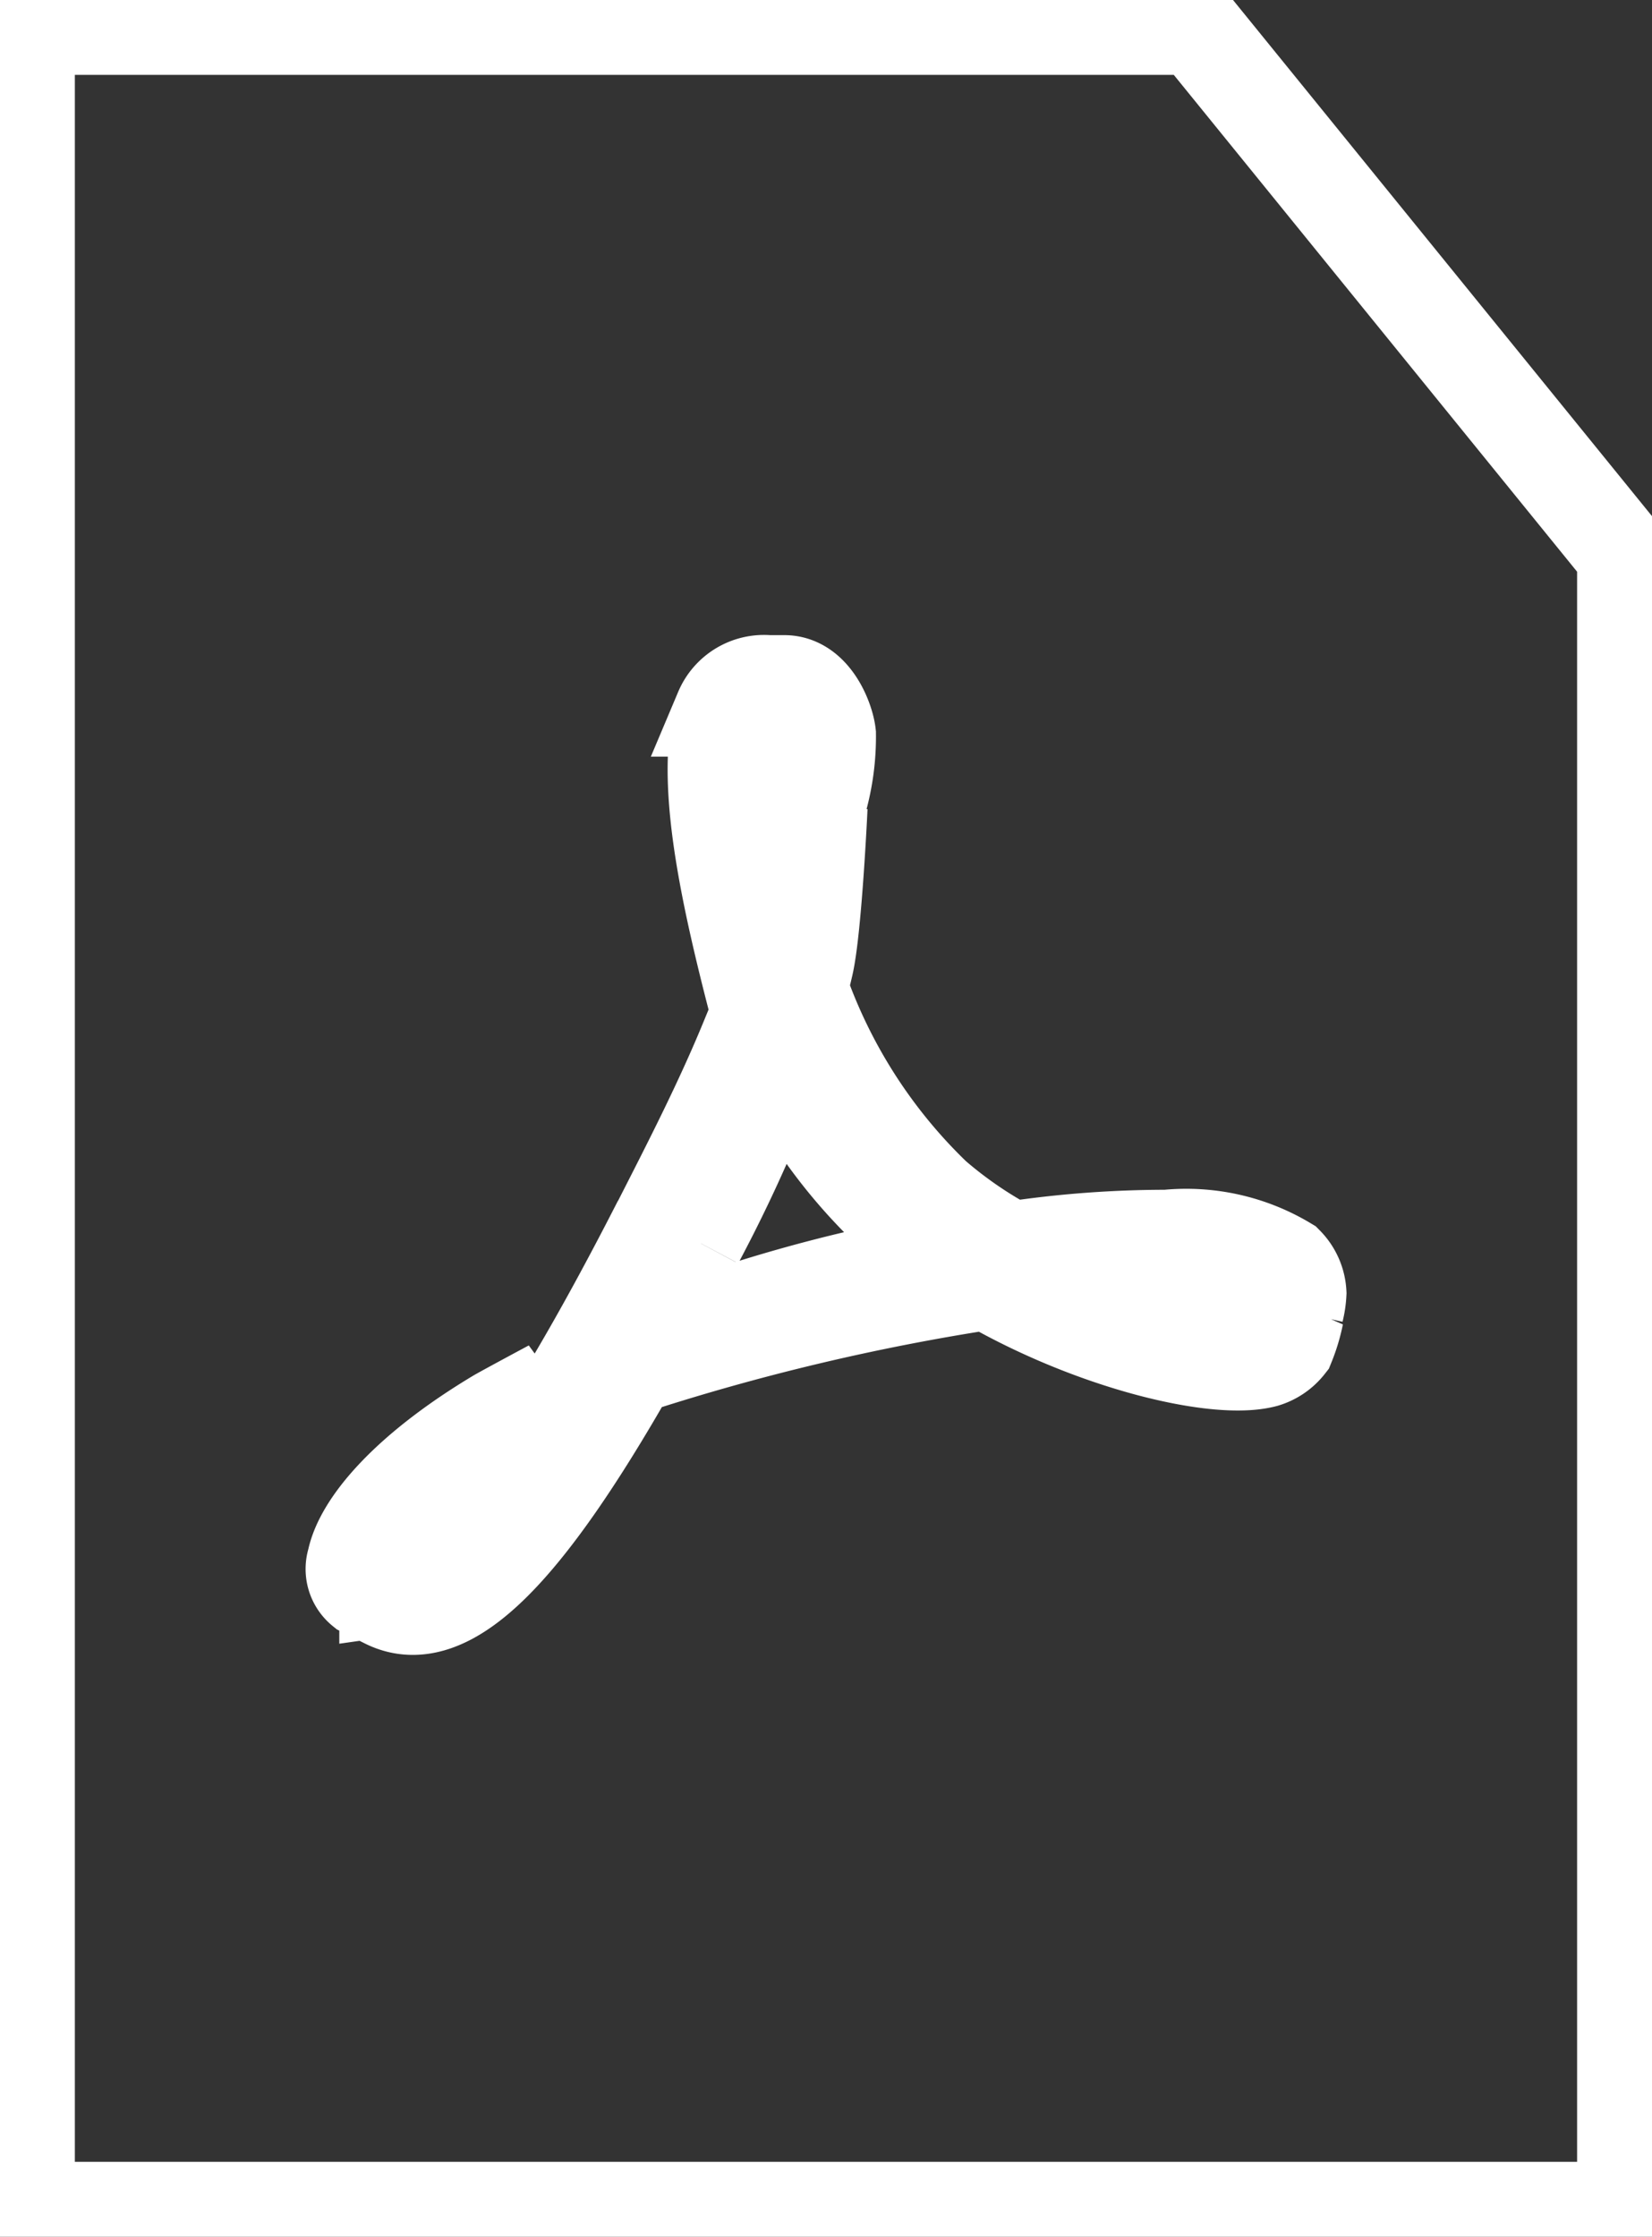 <svg id="Group_597" data-name="Group 597" xmlns="http://www.w3.org/2000/svg" xmlns:xlink="http://www.w3.org/1999/xlink" width="35.465" height="48" viewBox="0 0 35.465 48">
  <rect x="0" y="0" width="35.465" height="48" fill="#333333" stroke="none"/>
  <defs>
    <clipPath id="clip-path">
      <rect id="Rectangle_143" data-name="Rectangle 143" width="35.465" height="48" fill="none" stroke="#fff" stroke-width="2"/>
    </clipPath>
    <clipPath id="clip-path-3">
      <rect id="Rectangle_141" data-name="Rectangle 141" width="34.25" height="46.785" fill="none" stroke="#fff" stroke-width="2"/>
    </clipPath>
  </defs>
  <g id="Group_596" data-name="Group 596" clip-path="url(#clip-path)">
    <g id="Group_595" data-name="Group 595" transform="translate(0 0)">
      <g id="Group_594" data-name="Group 594" clip-path="url(#clip-path)">
        <g id="Group_593" data-name="Group 593" transform="translate(0.607 0.607)" opacity="0">
          <g id="Group_592" data-name="Group 592">
            <g id="Group_591" data-name="Group 591" clip-path="url(#clip-path-3)">
              <path id="Path_462" data-name="Path 462" d="M.5.5V47.285H34.75V11.807L25.568.5Z" transform="translate(-0.5 -0.5)" fill="none" stroke="#fff" stroke-width="2"/>
            </g>
          </g>
        </g>
        <path id="Path_463" data-name="Path 463" d="M.5.5V47.285H34.75V11.807L25.568.5Z" transform="translate(0.107 0.107)" fill="none" stroke="#fff" stroke-width="2"/>
        <path id="Path_464" data-name="Path 464" d="M12.819,23.651c.619-1.215,1.324-2.581,1.886-3.955l.223-.542c-.736-2.8-1.177-5.048-.783-6.5a1,1,0,0,1,1.014-.607h.332c.642-.01.945.808.979,1.125a5.091,5.091,0,0,1-.188,1.425,3.511,3.511,0,0,0-.214-1.45c-.265-.583-.52-.932-.747-.986a.715.715,0,0,0-.265.54,7.824,7.824,0,0,0-.1,1.249,14,14,0,0,0,.574,3.625c.072-.208.135-.407.186-.594.078-.294.574-2.246.574-2.246s-.121,2.6-.3,3.384c-.038.166-.079.33-.121.5a11.415,11.415,0,0,0,2.857,4.454A8.888,8.888,0,0,0,20.37,24.2a22.483,22.483,0,0,1,3.344-.251,4.191,4.191,0,0,1,2.574.576.985.985,0,0,1,.283.642,1.944,1.944,0,0,1-.055.374c.013-.068.013-.4-1-.729a11.847,11.847,0,0,0-4.1-.055c2.081,1.019,4.109,1.524,4.751,1.221a1.37,1.37,0,0,0,.347-.338,3.594,3.594,0,0,1-.194.642,1,1,0,0,1-.5.341c-1.015.273-3.657-.349-5.954-1.669A48.67,48.67,0,0,0,12.2,26.779c-2.225,3.9-3.9,5.691-5.259,5.01l-.5-.251a.578.578,0,0,1-.187-.63c.158-.776,1.132-1.943,3.087-3.114.211-.121,1.148-.623,1.148-.623s-.694.672-.856.8c-1.561,1.28-2.713,2.888-2.684,3.512v.055c1.326-.189,3.314-2.888,5.871-7.895m.81.415c-.428.8-.85,1.55-1.23,2.235a32.59,32.59,0,0,1,6.614-1.867q-.441-.3-.85-.644a11.328,11.328,0,0,1-2.784-3.625,31.216,31.216,0,0,1-1.749,3.9" transform="translate(1.335 2.583)" fill="none" stroke="#fff" stroke-width="2"/>
      </g>
    </g>
  </g>
</svg>
